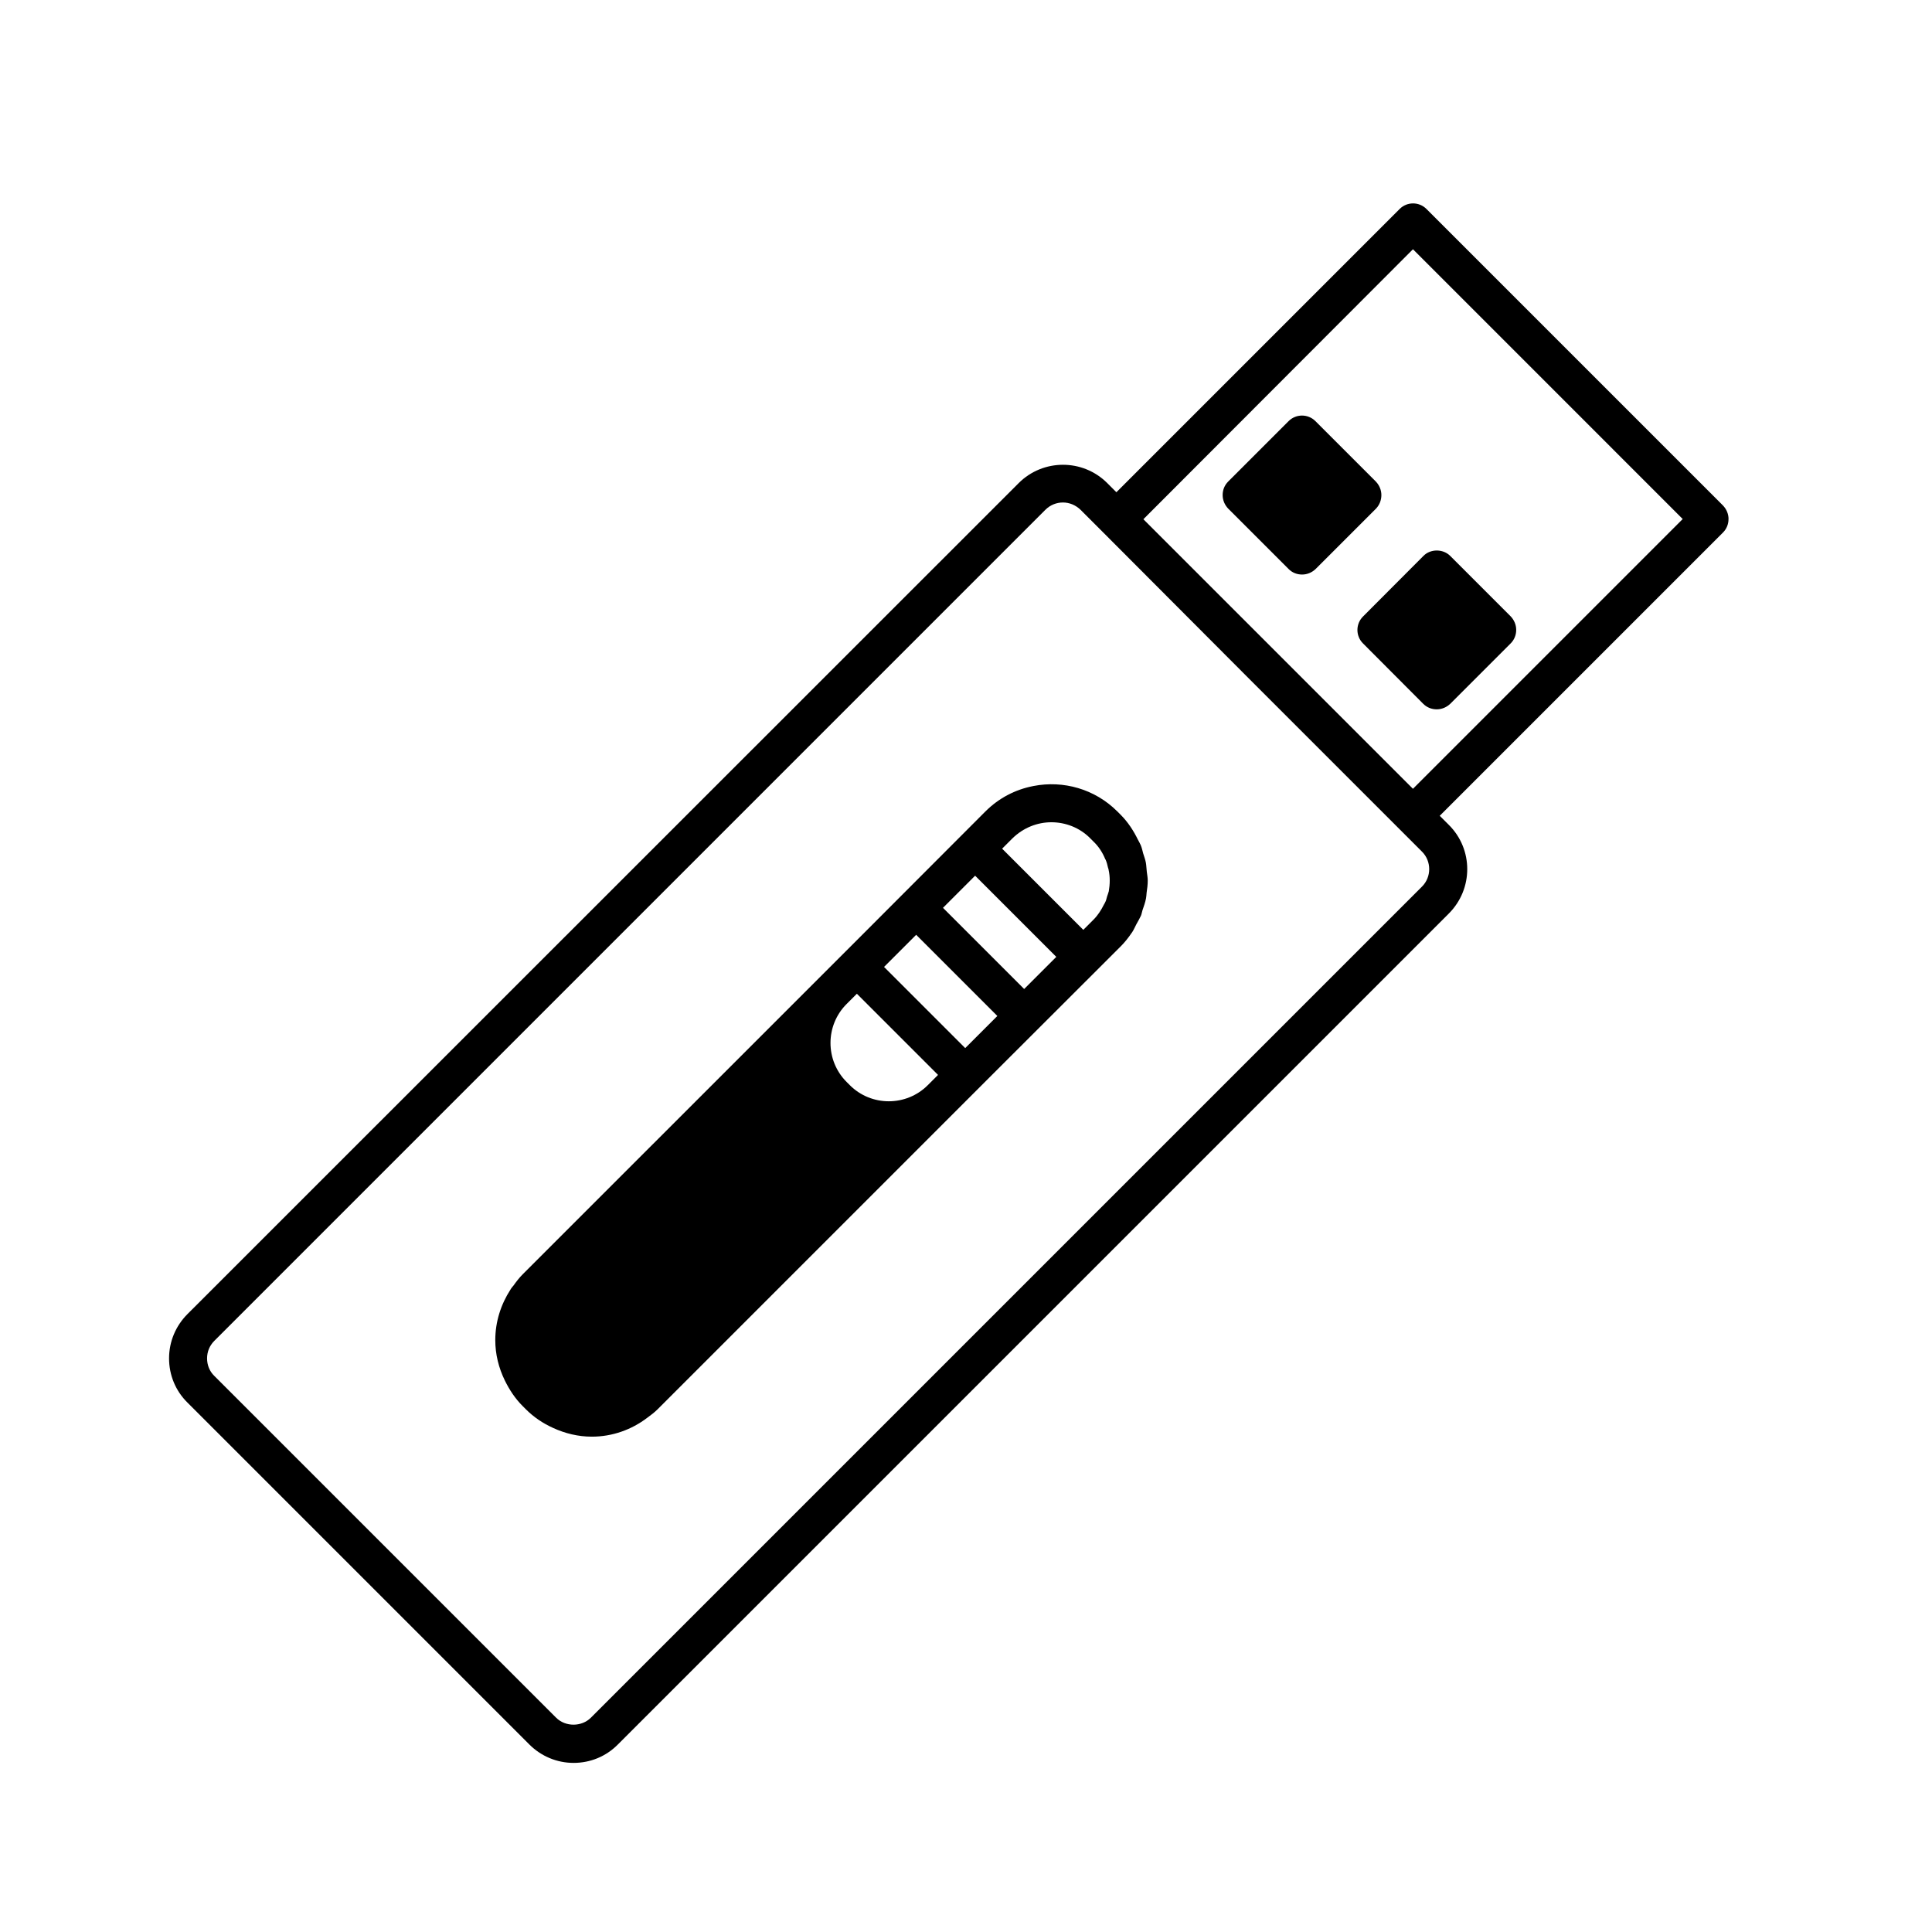 <?xml version="1.0" encoding="UTF-8"?>
<!-- Uploaded to: ICON Repo, www.iconrepo.com, Generator: ICON Repo Mixer Tools -->
<svg fill="#000000" width="800px" height="800px" version="1.1" viewBox="144 144 512 512" xmlns="http://www.w3.org/2000/svg">
 <g>
  <path d="m602.08 281.55c0-1.359-0.555-2.621-1.461-3.578l-78.594-78.594c-1.965-1.965-5.141-1.965-7.106 0l-75.066 75.066-2.418-2.418c-6.5-6.5-17.027-6.449-23.477 0l-220.27 220.21c-3.125 3.125-4.887 7.305-4.887 11.738s1.715 8.613 4.887 11.738l90.586 90.586c3.125 3.125 7.305 4.887 11.738 4.887 4.434 0 8.613-1.715 11.738-4.887l220.21-220.21c6.5-6.5 6.5-17.027 0-23.477l-2.418-2.418 75.066-75.066c0.961-0.961 1.465-2.219 1.465-3.578zm-81.215 97.383-220.27 220.27c-2.469 2.469-6.75 2.469-9.219 0l-90.586-90.582c-1.258-1.211-1.914-2.871-1.914-4.637 0-1.762 0.656-3.375 1.914-4.637l220.27-220.27c1.258-1.258 2.922-1.914 4.637-1.914 1.664 0 3.324 0.656 4.637 1.914l5.996 5.996 39.242 39.348 45.293 45.293c2.519 2.519 2.519 6.703 0 9.219zm-2.418-25.895-71.438-71.438 71.438-71.543 71.488 71.492z"/>
  <path d="m445.19 388.86c0.402-0.707 0.805-1.41 1.16-2.168 0.203-0.453 0.25-0.957 0.402-1.41 0.352-1.059 0.754-2.117 0.957-3.223 0.102-0.504 0.102-1.008 0.152-1.461 0.152-1.059 0.301-2.117 0.301-3.223 0-0.805-0.152-1.562-0.25-2.367-0.102-0.805-0.102-1.613-0.25-2.418-0.152-0.805-0.453-1.613-0.707-2.418-0.203-0.754-0.352-1.512-0.656-2.215-0.203-0.504-0.504-0.957-0.754-1.461-1.16-2.367-2.621-4.637-4.586-6.602l-0.855-0.855c-5.996-5.996-14.359-8.262-22.168-6.75-0.102 0-0.152 0.051-0.25 0.051-4.586 0.906-8.969 3.125-12.543 6.699l-33.504 33.555-89.129 89.117c-0.906 0.906-1.715 1.965-2.469 3.023-0.203 0.25-0.453 0.504-0.605 0.754-0.051 0.102-0.102 0.203-0.152 0.25-2.57 3.981-4.031 8.566-4.031 13.402 0 3.777 0.906 7.356 2.519 10.68 1.211 2.469 2.719 4.785 4.734 6.801l0.855 0.855c2.117 2.117 4.535 3.727 7.203 4.938 3.176 1.461 6.648 2.316 10.277 2.316 5.391 0 10.48-1.812 14.66-4.988 0.957-0.707 1.914-1.41 2.769-2.266l87.109-87.109 35.57-35.52c1.109-1.109 2.066-2.316 2.922-3.578 0.051-0.051 0.102-0.152 0.152-0.203 0.457-0.695 0.762-1.449 1.164-2.207zm-7.809-7.254c-0.152 0.453-0.203 0.906-0.402 1.309-0.102 0.301-0.301 0.555-0.453 0.855-0.707 1.41-1.562 2.769-2.719 3.93l-2.719 2.719-21.512-21.512 2.719-2.719c2.871-2.82 6.602-4.281 10.328-4.281s7.508 1.41 10.328 4.281l0.855 0.855c1.359 1.309 2.367 2.871 3.074 4.586 0 0.051 0.051 0.102 0.102 0.152 0.301 0.707 0.504 1.41 0.656 2.168 0.051 0.203 0.152 0.352 0.152 0.555 0.203 0.906 0.301 1.863 0.301 2.871 0 0.957-0.102 1.914-0.25 2.82-0.109 0.453-0.312 0.957-0.461 1.41zm-13.453 15.973-8.516 8.516-21.512-21.512 8.516-8.516zm-37.133-5.848 21.512 21.512-8.516 8.516-21.512-21.512zm3.074 39.852c-5.691 5.691-14.965 5.691-20.656 0l-0.855-0.855c-5.691-5.691-5.691-14.965 0-20.656l2.719-2.719 21.512 21.512z"/>
  <path d="m510.08 275.2c0-1.359-0.555-2.621-1.461-3.578l-16.02-16.02c-1.965-1.965-5.141-1.965-7.106 0l-16.02 16.02c-0.957 0.957-1.461 2.215-1.461 3.578 0 1.359 0.555 2.621 1.461 3.578l16.02 16.02c1.008 1.008 2.266 1.461 3.578 1.461 1.309 0 2.57-0.504 3.578-1.461l16.02-16.02c0.906-0.957 1.41-2.215 1.41-3.578z"/>
  <path d="m505.2 314.5 15.973 16.02c0.957 0.957 2.215 1.461 3.578 1.461 1.359 0 2.621-0.555 3.578-1.461l16.02-16.02c0.957-0.957 1.461-2.215 1.461-3.578 0-1.359-0.555-2.621-1.461-3.578l-16.02-16.02c-1.914-1.914-5.238-1.914-7.106 0l-15.973 16.02c-2.016 1.965-2.016 5.191-0.051 7.156z"/>
 </g>
</svg>
